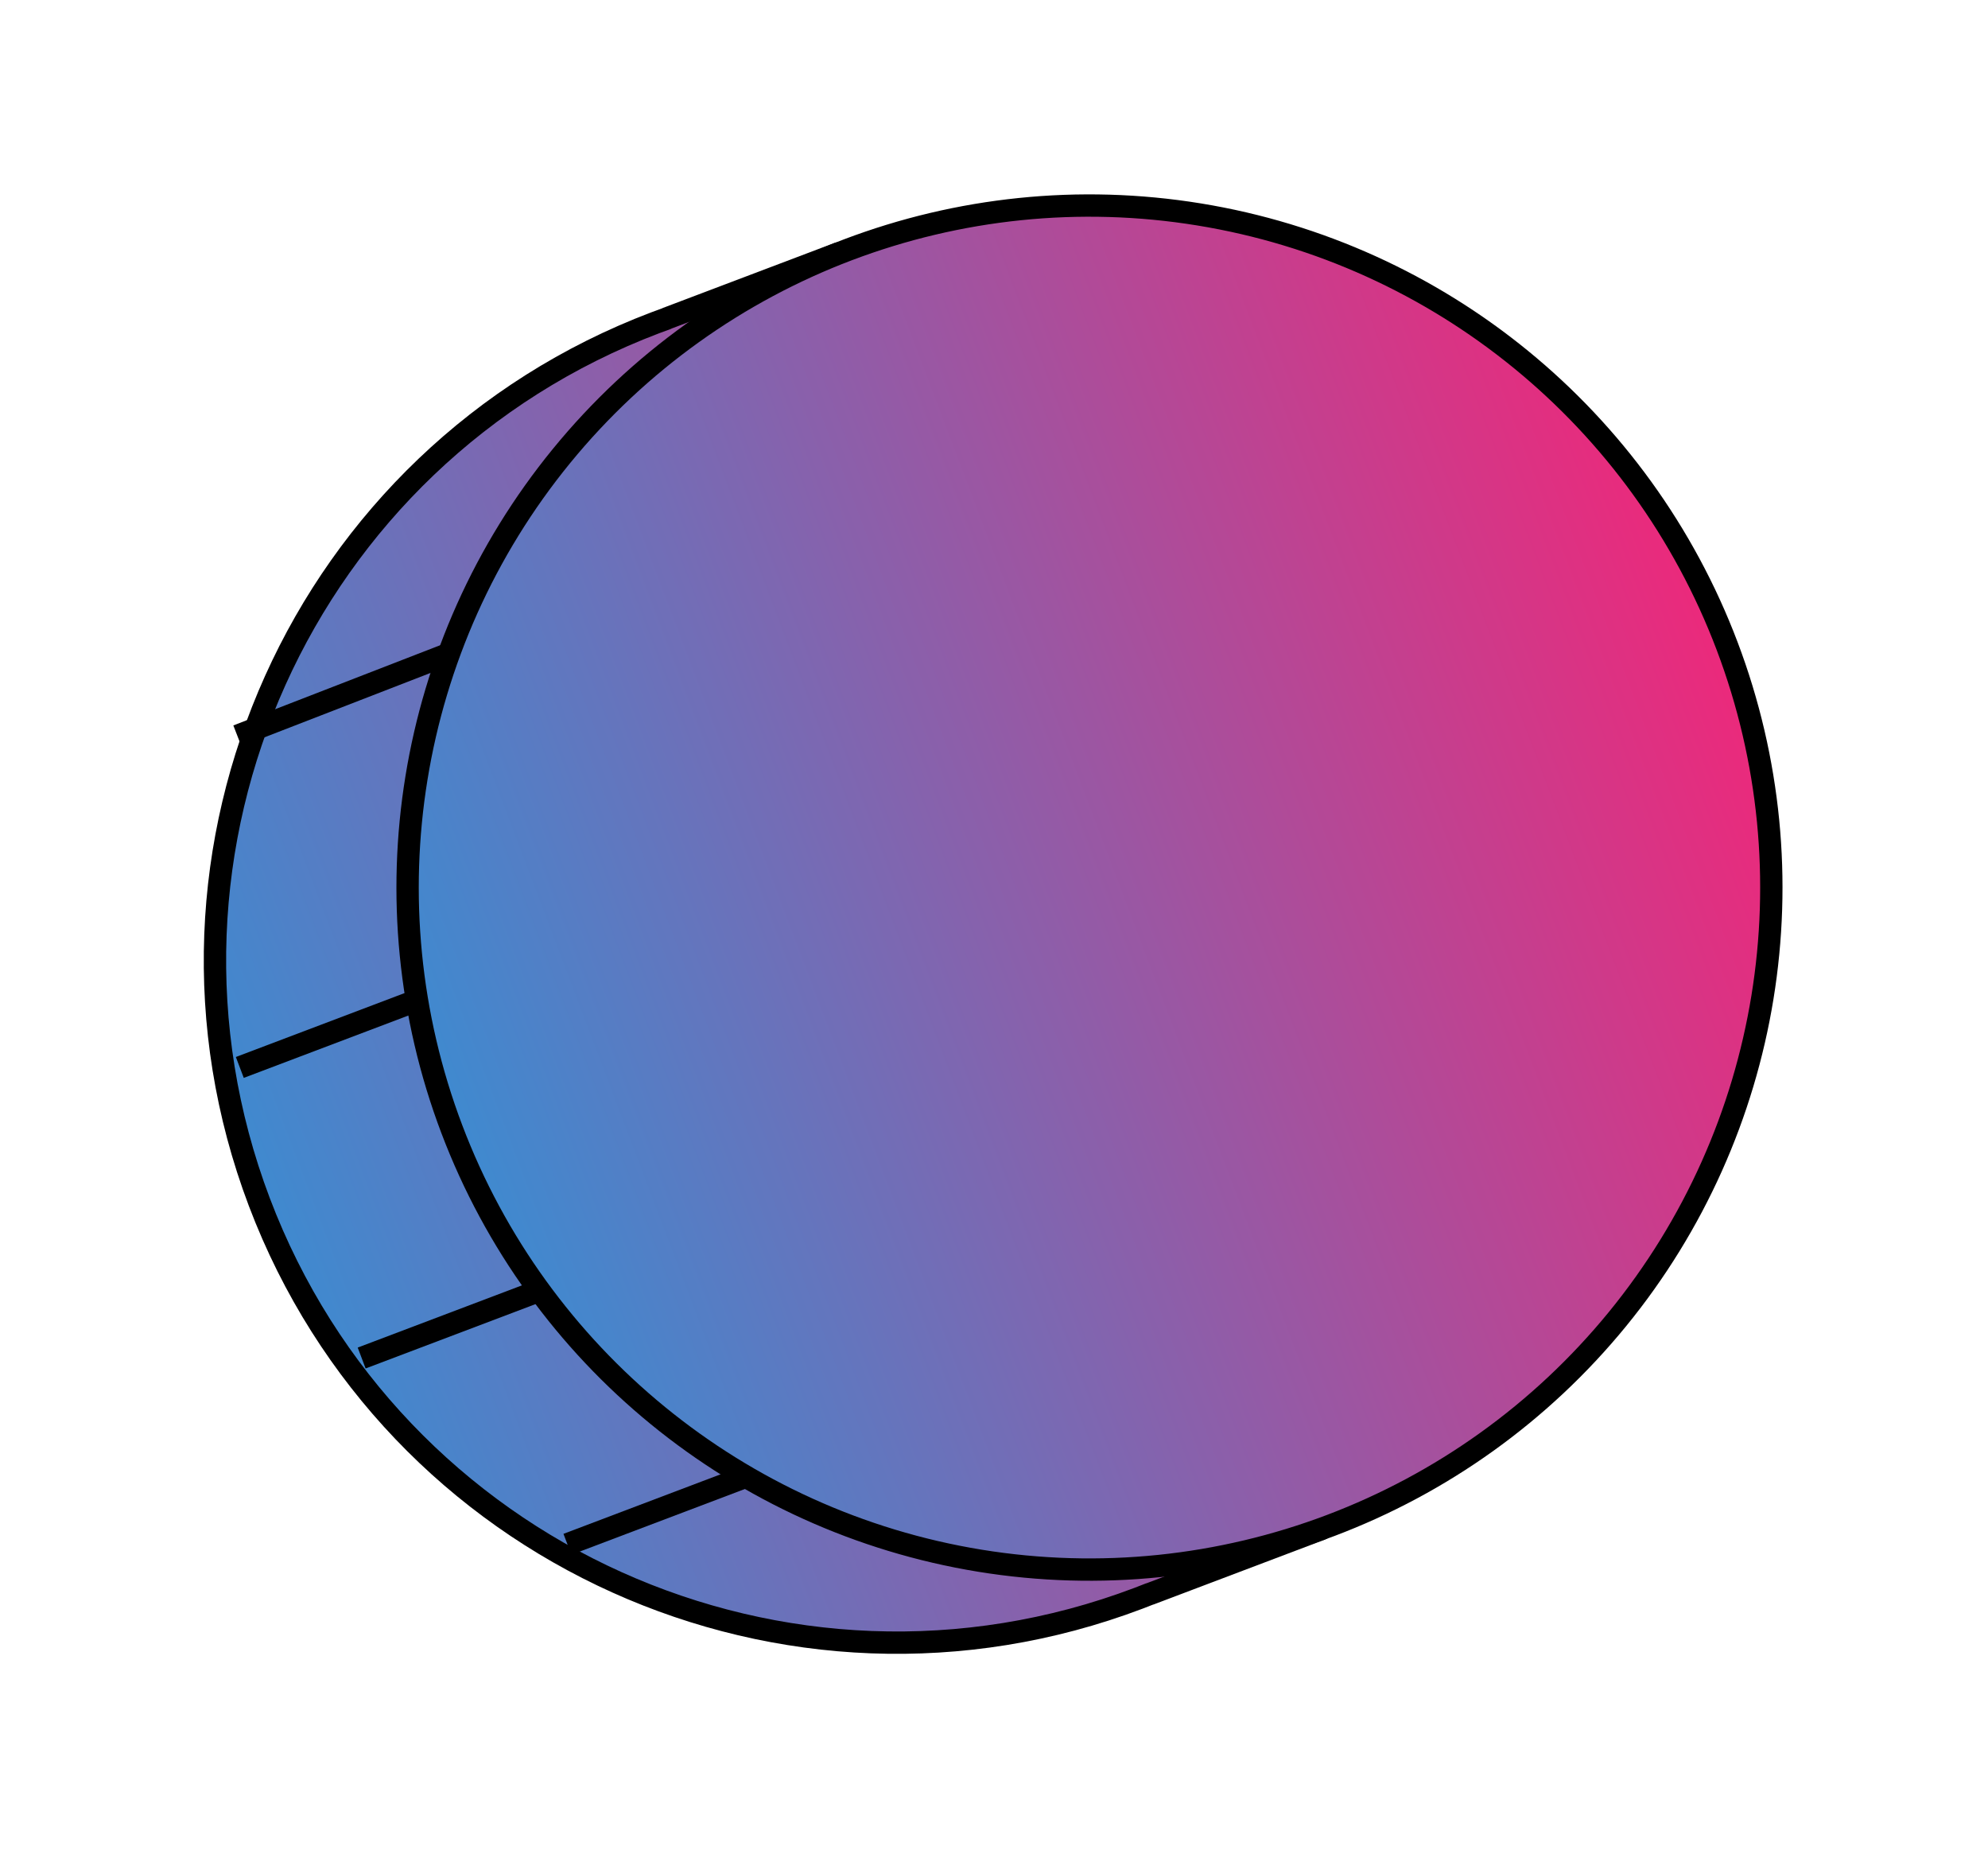 <?xml version="1.0" encoding="UTF-8"?> <svg xmlns="http://www.w3.org/2000/svg" width="89" height="83" viewBox="0 0 89 83" fill="none"> <path fill-rule="evenodd" clip-rule="evenodd" d="M29.344 14.444C13.579 20.416 5.639 38.037 11.61 53.803C17.581 69.569 35.203 77.509 50.969 71.537C51.139 71.473 51.307 71.407 51.475 71.341L51.477 71.345L59.154 68.437L58.703 67.247C69.147 59.267 73.597 45.1 68.703 32.178C63.809 19.257 51.09 11.593 37.98 12.535L37.529 11.344L29.852 14.252L29.854 14.256C29.684 14.317 29.514 14.38 29.344 14.444Z" fill="url(#paint0_linear_1218_71)"></path> <path d="M51.475 71.341L51.943 71.163C51.895 71.038 51.799 70.937 51.676 70.883C51.554 70.829 51.414 70.826 51.29 70.876L51.475 71.341ZM51.477 71.345L51.009 71.522C51.107 71.78 51.396 71.91 51.654 71.812L51.477 71.345ZM59.154 68.437L59.331 68.905C59.589 68.807 59.719 68.518 59.621 68.26L59.154 68.437ZM58.703 67.247L58.399 66.849C58.224 66.983 58.157 67.217 58.235 67.424L58.703 67.247ZM37.98 12.535L37.513 12.712C37.591 12.918 37.796 13.049 38.016 13.033L37.98 12.535ZM37.529 11.344L37.997 11.167C37.95 11.043 37.855 10.942 37.735 10.888C37.614 10.834 37.476 10.829 37.352 10.876L37.529 11.344ZM29.852 14.252L29.675 13.784C29.417 13.882 29.287 14.17 29.385 14.429L29.852 14.252ZM29.854 14.256L30.023 14.727C30.149 14.681 30.252 14.587 30.308 14.466C30.364 14.344 30.369 14.204 30.322 14.079L29.854 14.256ZM12.078 53.626C6.204 38.118 14.014 20.785 29.521 14.912L29.167 13.976C13.143 20.046 5.073 37.956 11.142 53.98L12.078 53.626ZM50.792 71.07C35.284 76.943 17.951 69.133 12.078 53.626L11.142 53.98C17.212 70.004 35.122 78.074 51.146 72.005L50.792 71.07ZM51.29 70.876C51.125 70.942 50.959 71.007 50.792 71.07L51.146 72.005C51.318 71.94 51.49 71.873 51.66 71.805L51.29 70.876ZM51.944 71.168L51.943 71.163L51.008 71.518L51.009 71.522L51.944 71.168ZM58.977 67.969L51.3 70.877L51.654 71.812L59.331 68.905L58.977 67.969ZM58.235 67.424L58.686 68.614L59.621 68.26L59.17 67.07L58.235 67.424ZM68.236 32.355C73.049 45.064 68.673 59.001 58.399 66.849L59.006 67.644C69.621 59.534 74.145 45.135 69.171 32.001L68.236 32.355ZM38.016 13.033C50.911 12.107 63.422 19.647 68.236 32.355L69.171 32.001C64.197 18.868 51.269 11.079 37.944 12.036L38.016 13.033ZM37.062 11.521L37.513 12.712L38.448 12.358L37.997 11.167L37.062 11.521ZM30.029 14.719L37.706 11.811L37.352 10.876L29.675 13.784L30.029 14.719ZM30.322 14.079L30.32 14.074L29.385 14.429L29.386 14.433L30.322 14.079ZM29.521 14.912C29.688 14.848 29.855 14.787 30.023 14.727L29.685 13.786C29.512 13.848 29.34 13.911 29.167 13.976L29.521 14.912Z" fill="black"></path> <line x1="34.081" y1="65.834" x2="25.403" y2="69.121" stroke="black" stroke-linejoin="round"></line> <line x1="20.37" y1="44.129" x2="10.736" y2="47.778" stroke="black" stroke-linejoin="round"></line> <line x1="25.826" y1="57.135" x2="16.191" y2="60.784" stroke="black" stroke-linejoin="round"></line> <line x1="21.214" y1="28.831" x2="10.627" y2="32.936" stroke="black" stroke-linejoin="round"></line> <circle cx="48.774" cy="39.727" r="30.526" transform="rotate(159.255 48.774 39.727)" fill="url(#paint1_linear_1218_71)" stroke="black" stroke-linejoin="round"></circle> <defs> <linearGradient id="paint0_linear_1218_71" x1="68.689" y1="32.166" x2="-8.888" y2="61.549" gradientUnits="userSpaceOnUse"> <stop stop-color="#EC297B"></stop> <stop offset="1" stop-color="#00ADEE"></stop> </linearGradient> <linearGradient id="paint1_linear_1218_71" x1="18.257" y1="39.744" x2="101.213" y2="39.744" gradientUnits="userSpaceOnUse"> <stop stop-color="#EC297B"></stop> <stop offset="1" stop-color="#00ADEE"></stop> </linearGradient> </defs> </svg> 
